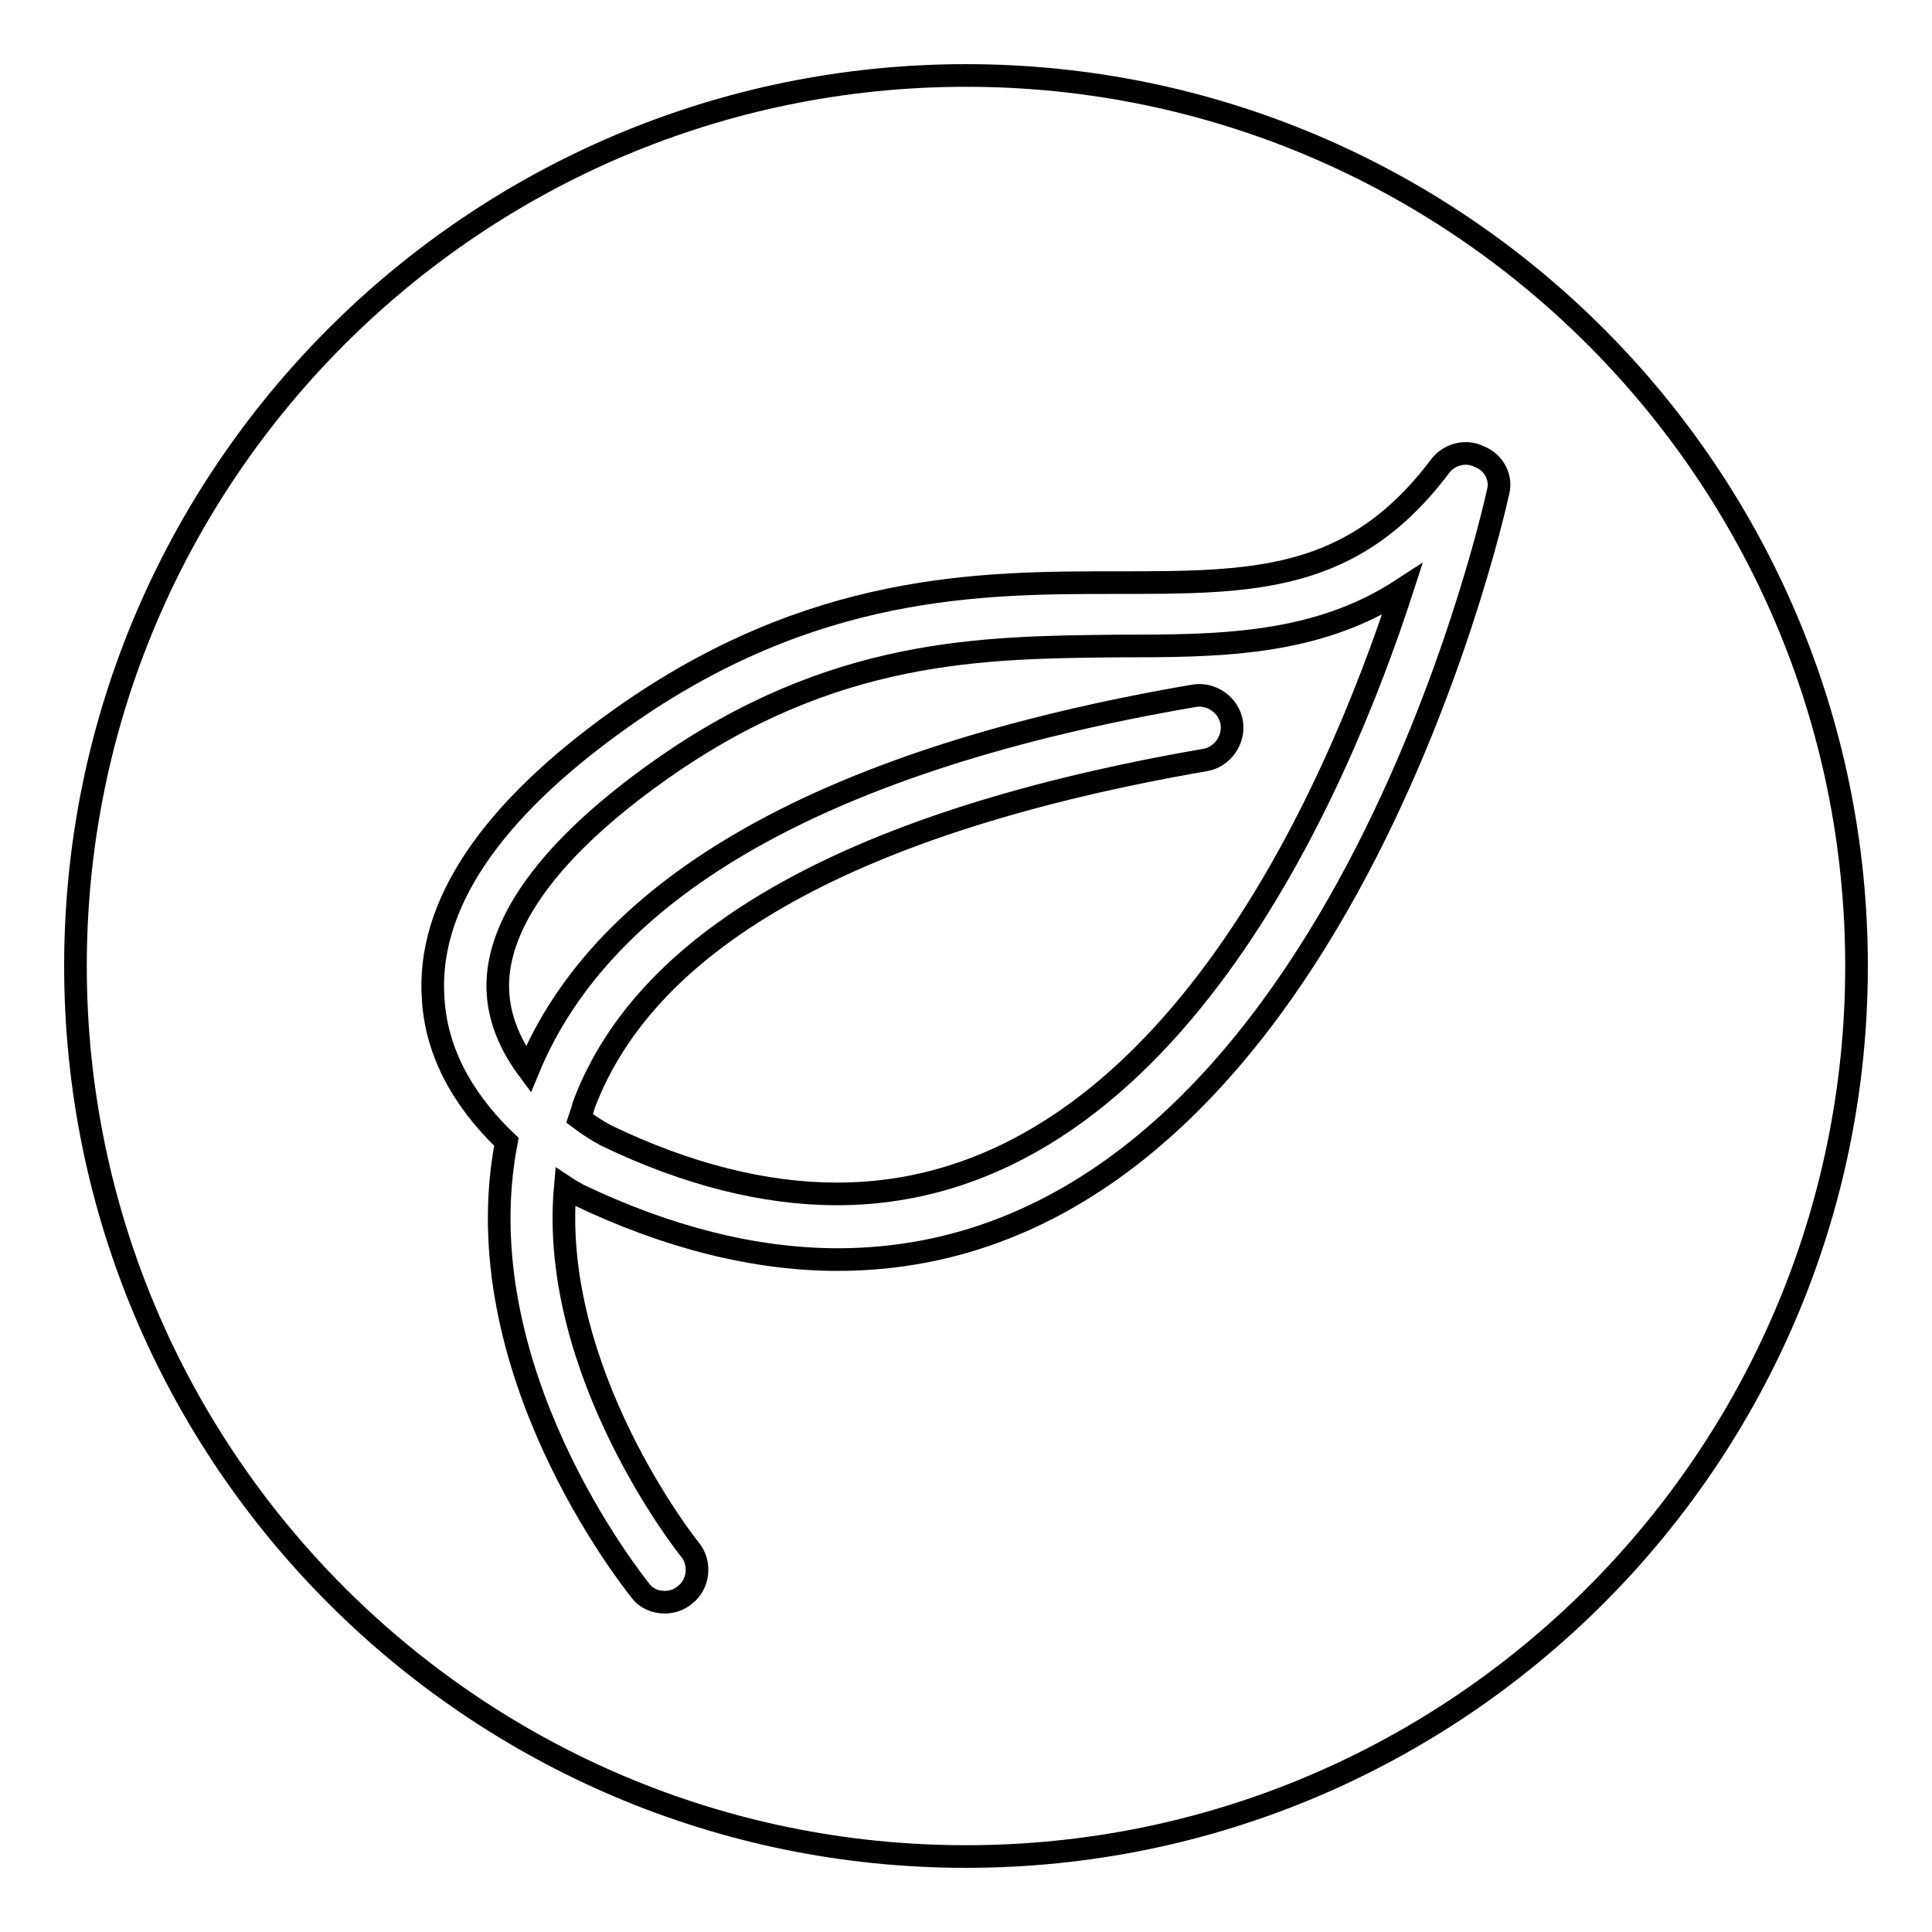 <?xml version="1.0" encoding="utf-8"?>
<!-- Svg Vector Icons : http://www.onlinewebfonts.com/icon -->
<!DOCTYPE svg PUBLIC "-//W3C//DTD SVG 1.1//EN" "http://www.w3.org/Graphics/SVG/1.1/DTD/svg11.dtd">
<svg version="1.1" xmlns="http://www.w3.org/2000/svg" xmlns:xlink="http://www.w3.org/1999/xlink" x="0px" y="0px" viewBox="0 0 256 256" enable-background="new 0 0 256 256" xml:space="preserve">
<g><g><g><g><path stroke-width="3" fill-opacity="0" stroke="#000000"  d="M87.4,102.1c-14.7,10.4-22.1,20.7-21.4,29.7c0.3,3.9,2,7.2,4,9.9c10.1-24.5,39.8-41.2,88.2-49.5c2.3-0.4,4.6,1.2,5,3.5c0.4,2.3-1.2,4.6-3.5,5c-46.2,8-73.9,23.4-82.3,45.6c-0.2,0.7-0.4,1.3-0.6,1.9c2,1.5,3.6,2.3,3.6,2.3c10.6,5.1,20.9,7.7,30.5,7.7c43.4,0,66.2-53.3,74.9-80.1c-11.5,7.5-24.4,7.5-37.8,7.5C130.4,85.8,110.4,85.8,87.4,102.1z"/><path stroke-width="3" fill-opacity="0" stroke="#000000"  d="M128,10C62.9,10,10,62.9,10,128c0,65.1,52.9,118,118,118c65.1,0,118-52.9,118-118C246,62.9,193.1,10,128,10z M198.5,65.2c-0.9,4.1-23.1,101.7-87.5,101.7c-10.9,0-22.5-2.9-34.4-8.6c-0.1-0.1-0.8-0.4-1.7-1c-2.2,24.5,16.3,47.8,16.5,48c1.5,1.8,1.2,4.6-0.6,6c-0.8,0.7-1.8,1-2.7,1c-1.3,0-2.5-0.5-3.3-1.6c-1-1.3-23.5-29.4-17.7-59.4c-4.6-4.4-9.2-10.7-9.7-18.9c-0.9-12.3,7.5-24.9,25-37.3c25.3-17.9,47.7-17.9,65.6-17.9c18.1,0,31.2,0,42.8-15.4c1.2-1.6,3.4-2.2,5.2-1.3C198,61.3,199,63.3,198.5,65.2z"/></g></g><g></g><g></g><g></g><g></g><g></g><g></g><g></g><g></g><g></g><g></g><g></g><g></g><g></g><g></g><g></g></g></g>
</svg>